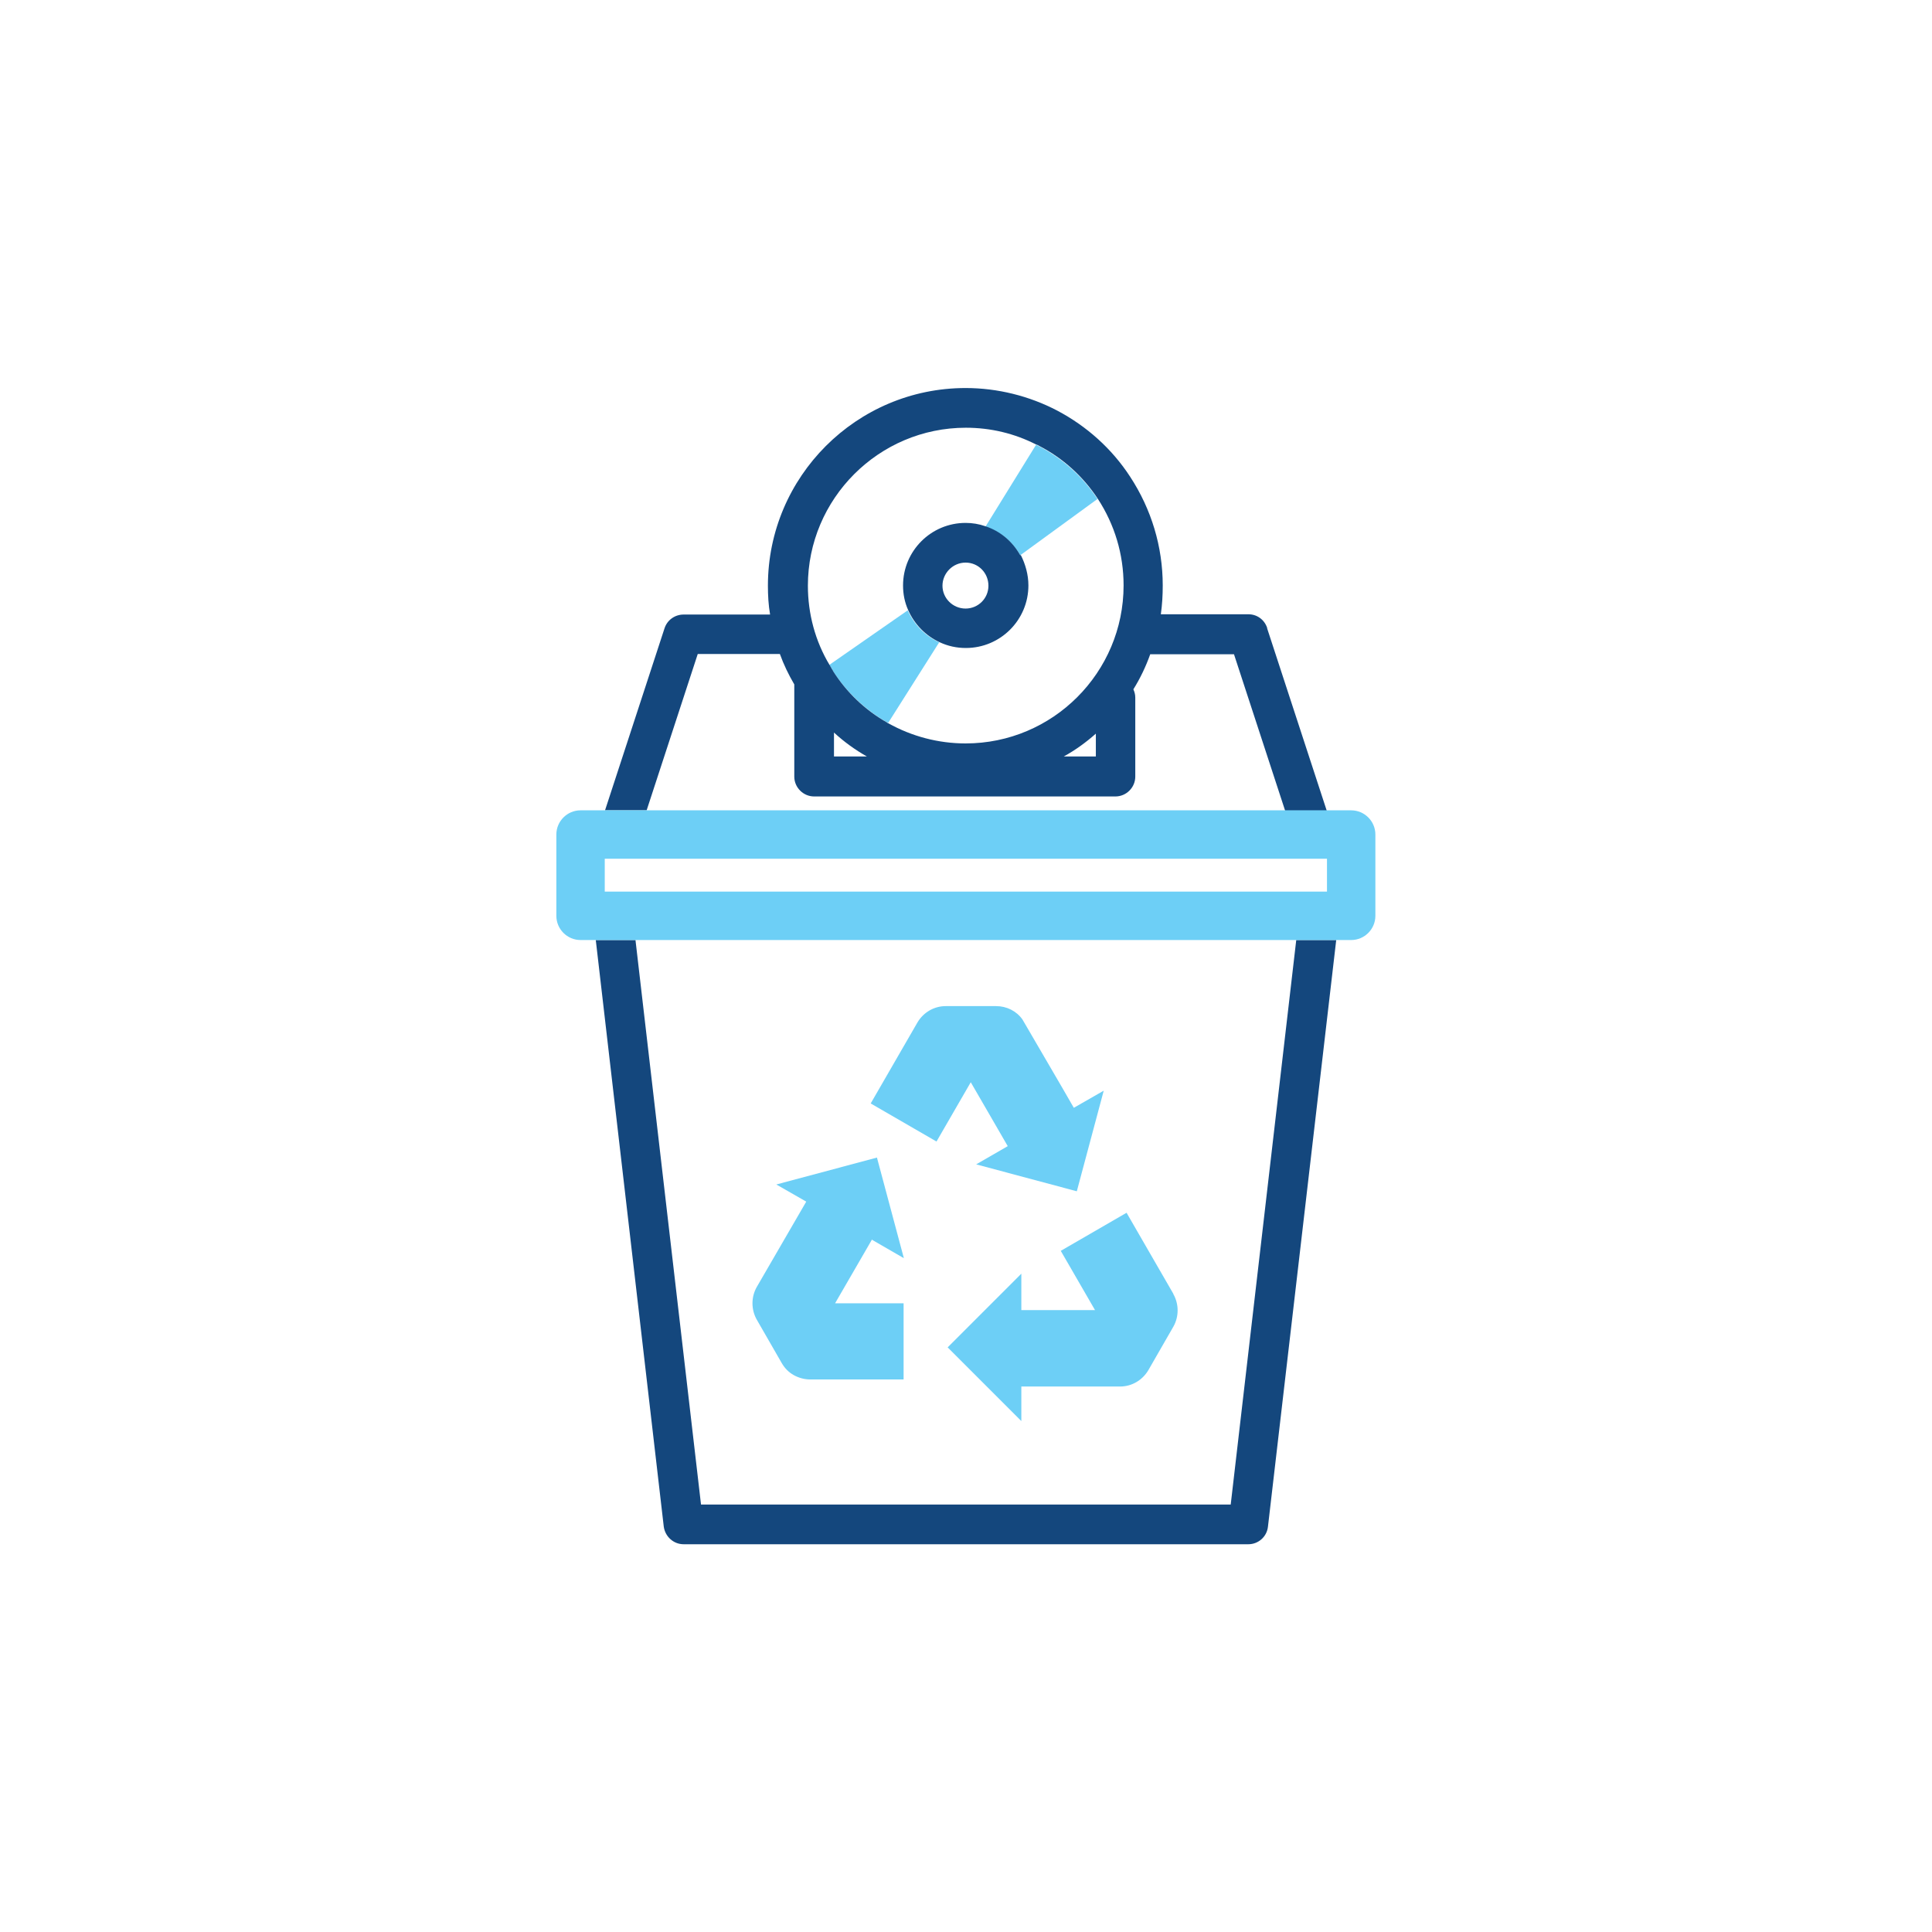 <?xml version="1.0" encoding="UTF-8"?>
<svg id="ICONS" xmlns="http://www.w3.org/2000/svg" viewBox="0 0 71.05 71.05">
  <defs>
    <style>
      .cls-1 {
        fill: #14477d;
      }

      .cls-2 {
        fill: #6dcff6;
      }
    </style>
  </defs>
  <g>
    <path class="cls-2" d="m32.08,45.6l1.16.67-.99-3.7-3.7.99,1.1.63-1.82,3.14c-.21.37-.21.83,0,1.2l.92,1.6c.11.19.26.34.44.44.18.1.39.16.6.16h3.44v-2.8h-2.52l.99-1.71.37-.64Z"/>
    <path class="cls-2" d="m43.15,47.58l-1.72-2.98-2.42,1.4,1.26,2.18h-2.71v-1.34l-2.71,2.71,2.71,2.71v-1.27h3.63c.43,0,.82-.23,1.04-.6l.92-1.6c.21-.37.21-.83,0-1.2Z"/>
    <path class="cls-2" d="m36.69,41.51h0l.37.64-1.16.67,3.7.99.99-3.7-1.1.63-.45-.78-1.44-2.47c-.22-.31-.58-.49-.97-.49h-1.85c-.43,0-.82.23-1.04.6l-1.72,2.98,2.42,1.4,1.26-2.18.99,1.71Z"/>
  </g>
  <g>
    <g>
      <path class="cls-2" d="m37.52,20.42l2.84-2.07s0,0,0,0c0,0,0,0,0,0-.54-.82-1.29-1.49-2.15-1.94-.03-.02-.07-.04-.11-.05,0,0,0,0,0,0l-1.86,3.01c.56.18,1.01.57,1.29,1.07Z"/>
      <g>
        <path class="cls-2" d="m33.39,22.44l-2.89,2.01s0,.02.02.03c0,.02.02.05.04.07.02.03.04.06.06.1h0s0,0,0,.01c.5.78,1.19,1.44,1.99,1.9.02,0,.04.02.05.03l1.88-2.97s0,0,0,0c-.52-.23-.93-.66-1.16-1.18Z"/>
        <path class="cls-1" d="m37.52,20.42s0,0,0,0c-.28-.5-.73-.89-1.29-1.07,0,0,0,0,0,0-.23-.08-.47-.12-.72-.12-1.27,0-2.3,1.03-2.3,2.3,0,.32.06.62.19.91,0,0,0,0,0,0,.23.52.64.94,1.16,1.18,0,0,0,0,0,0,.3.14.62.21.96.21,1.27,0,2.3-1.03,2.3-2.3,0-.4-.11-.78-.28-1.12Zm-2.01,1.96c-.47,0-.85-.38-.85-.84s.38-.85.85-.85.84.38.84.85-.38.84-.84.84Z"/>
      </g>
      <path class="cls-1" d="m46.6,23.09c-.1-.3-.37-.5-.69-.5h-3.22c.05-.35.07-.7.07-1.06,0-1.43-.42-2.81-1.2-4-.67-1.03-1.6-1.86-2.68-2.43-1.03-.54-2.2-.83-3.37-.83-4.01,0-7.27,3.26-7.27,7.27,0,.36.02.71.08,1.06h-3.18c-.32,0-.6.2-.7.5l-2.19,6.7h1.53l1.88-5.75h3.02c.14.39.32.76.53,1.12,0,0,0,0,0,0v3.39c0,.4.33.73.73.73h11.08c.4,0,.73-.33.73-.73v-2.91c0-.11-.03-.21-.07-.3,0,0,0,0,0,0,.25-.4.46-.84.62-1.29.02,0,.04,0,.06,0h3.02l1.88,5.75h1.53l-2.19-6.7Zm-15.93,4.73v-.88c.37.34.77.63,1.21.88h-1.21Zm9.63,0h-1.18c.42-.23.82-.52,1.18-.84v.84Zm-4.79-.48c-1,0-1.98-.26-2.84-.74,0,0,0,0,0,0-.02,0-.04-.02-.05-.03-.81-.46-1.49-1.11-1.99-1.9,0,0,0,0,0-.01h0s-.05-.07-.06-.1c-.02-.02-.03-.05-.04-.07,0,0-.01-.02-.02-.03,0,0,0,0,0,0-.53-.88-.8-1.89-.8-2.92,0-3.2,2.61-5.81,5.81-5.81.91,0,1.79.21,2.59.62,0,0,0,0,0,0,.03,0,.07.03.11.05.87.45,1.61,1.12,2.15,1.94,0,0,0,0,0,0,0,0,0,0,0,0,.62.95.95,2.04.95,3.19,0,3.2-2.6,5.81-5.81,5.81Z"/>
    </g>
    <path class="cls-1" d="m47.67,34.57l-2.41,20.76h-19.48l-2.41-20.76h-1.46l2.5,21.57c.05.37.36.65.73.65h20.77c.36,0,.68-.27.72-.65l2.51-21.57h-1.46Z"/>
  </g>
  <path class="cls-2" d="m49.69,29.8h-28.34c-.49,0-.89.4-.89.89v2.99c0,.49.4.89.89.89h28.34c.49,0,.89-.4.89-.89v-2.99c0-.49-.4-.89-.89-.89Zm-.89,2.99h-26.56v-1.21h26.56v1.21Z"/>
</svg>